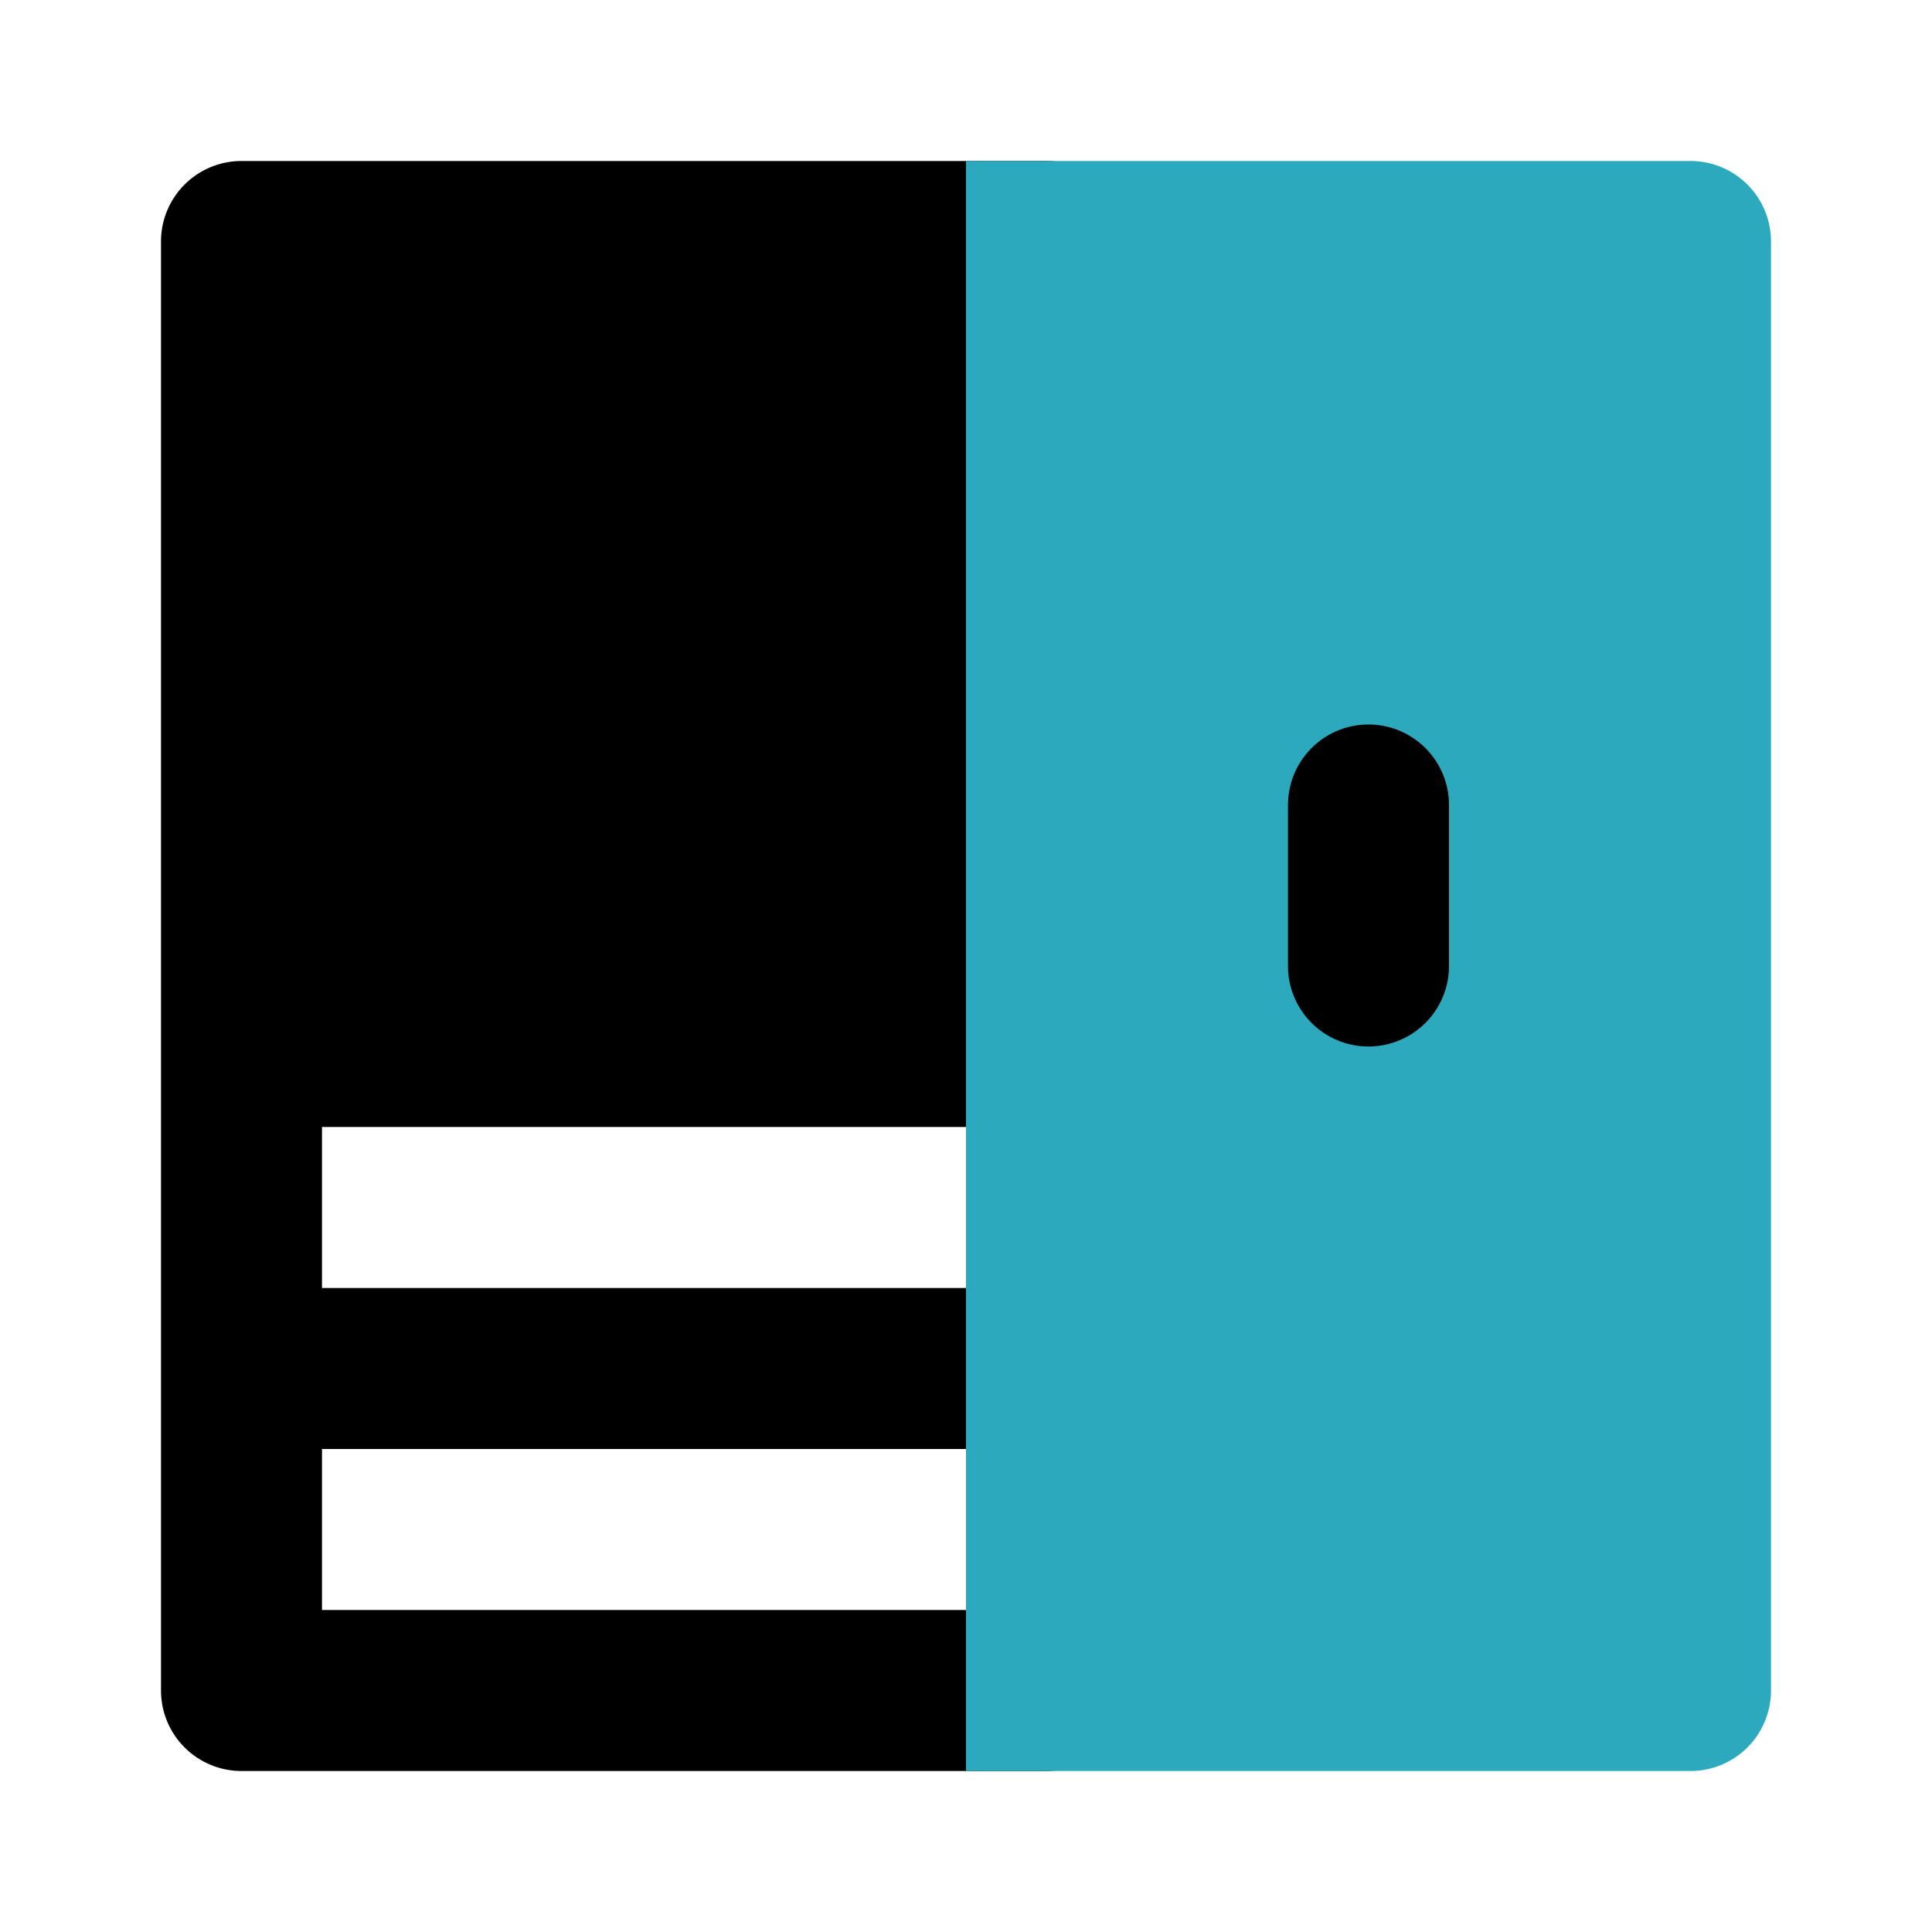 <?xml version="1.0" encoding="utf-8"?>
<svg fill="#000000" width="800px" height="800px" viewBox="0 0 24 24" id="wardrobe-2" data-name="Flat Color" xmlns="http://www.w3.org/2000/svg" class="icon flat-color"><path id="primary" d="M2,3V21a1,1,0,0,0,1,1H13a1,1,0,0,0,1-1V3a1,1,0,0,0-1-1H3A1,1,0,0,0,2,3ZM4,18h8v2H4Zm0-4h8v2H4Z" style="fill: rgb(0, 0, 0);"></path><path id="secondary" d="M12,2h9a1,1,0,0,1,1,1V21a1,1,0,0,1-1,1H12Z" style="fill: rgb(44, 169, 188);"></path><path id="primary-2" data-name="primary" d="M16,12V10a1,1,0,0,1,2,0v2a1,1,0,0,1-2,0Z" style="fill: rgb(0, 0, 0);"></path></svg>